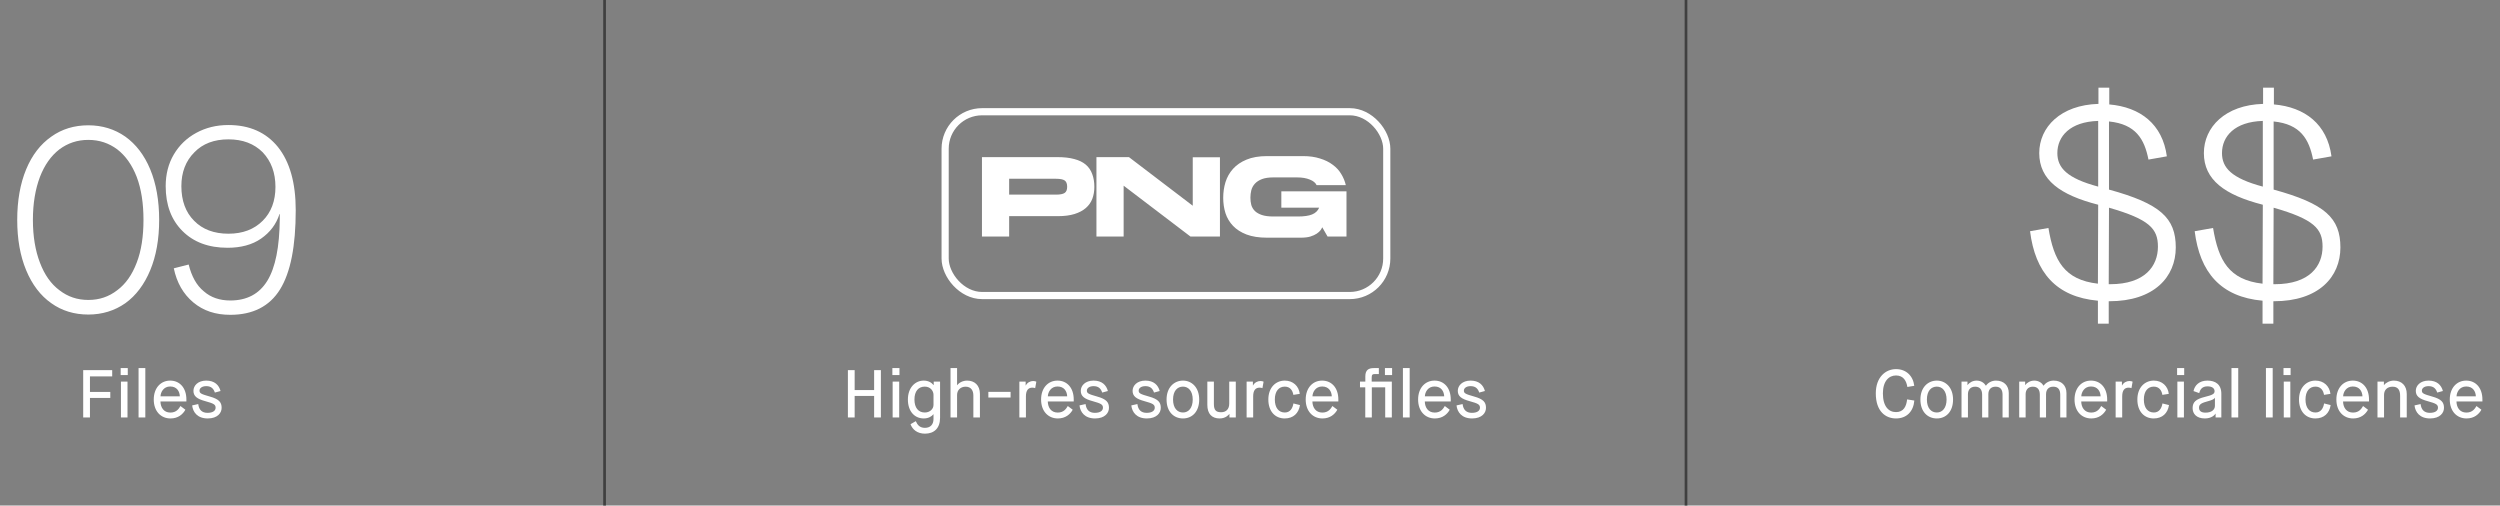 <svg width="539" height="109" viewBox="0 0 539 109" fill="none" xmlns="http://www.w3.org/2000/svg">
<rect x="0" y="0" width="539" height="109" fill="#808080" stroke="none"/>
<path d="M17.937 90H19.394V85.788H23.781V84.506H19.394V81.154H24.189V79.799H17.937V90ZM26.075 90H27.489V82.276H26.075V90ZM26.017 80.863H27.547V79.362H26.017V80.863ZM29.873 90H31.331V79.362H29.873V90ZM38.905 87.537C38.599 88.047 38.089 88.951 36.733 88.951C35.32 88.951 34.62 87.872 34.591 86.561H40.187V86.138C40.187 83.588 38.715 82.058 36.69 82.058C34.664 82.058 33.149 83.632 33.149 86.138C33.149 88.644 34.664 90.218 36.763 90.218C38.409 90.218 39.429 89.315 39.968 88.338L38.905 87.537ZM34.606 85.453C34.635 84.55 35.262 83.326 36.69 83.326C38.147 83.326 38.73 84.389 38.773 85.453H34.606ZM41.429 87.406C41.589 88.863 42.566 90.218 44.781 90.218C46.937 90.218 47.797 88.994 47.783 87.916C47.783 86.75 47.243 86.051 45.247 85.497C43.353 84.958 43.017 84.797 43.017 84.215C43.017 83.734 43.484 83.253 44.475 83.253C45.568 83.253 46.063 83.836 46.325 84.637L47.55 84.302C47.214 83.034 46.282 82.058 44.46 82.058C42.668 82.058 41.706 83.151 41.706 84.258C41.706 85.424 42.478 86.007 44.3 86.502C46.034 86.983 46.486 87.202 46.486 87.901C46.486 88.543 45.903 89.009 44.737 89.009C43.542 89.009 42.886 88.353 42.741 87.115L41.429 87.406Z" fill="white"/>
<path d="M182.807 90H184.264V85.366H188.461V90H189.918V79.799H188.461V84.098H184.264V79.799H182.807V90ZM192.453 90H193.867V82.276H192.453V90ZM192.395 80.863H193.925V79.362H192.395V80.863ZM196.31 91.457C196.732 92.623 197.781 93.497 199.428 93.497C201.366 93.497 202.678 92.36 202.678 90.073V82.276H201.308V83.02H201.279C200.842 82.481 200.142 82.058 199.151 82.058C197.3 82.058 195.741 83.588 195.741 86.138C195.741 88.703 197.198 90.218 199.166 90.218C200.215 90.218 200.914 89.737 201.235 89.315H201.264V90.32C201.264 91.573 200.55 92.244 199.413 92.244C198.291 92.244 197.796 91.603 197.446 90.801L196.31 91.457ZM201.264 87.289C201.264 88.164 200.506 88.936 199.384 88.936C198 88.936 197.155 87.916 197.155 86.138C197.155 84.36 198 83.355 199.384 83.355C200.579 83.355 201.264 84.258 201.264 85.133V87.289ZM204.932 90H206.345V85.147C206.345 84.113 207.089 83.369 208.182 83.369C209.333 83.369 209.857 84.156 209.857 85.278V90H211.271V84.929C211.271 83.078 210.12 82.058 208.517 82.058C207.584 82.058 206.753 82.51 206.375 83.049H206.345V79.362H204.932V90ZM213.09 85.701H217.884V84.492H213.09V85.701ZM219.775 90H221.188V85.468C221.188 84.2 221.654 83.573 222.587 83.573C222.908 83.573 223.082 83.646 223.184 83.69L223.432 82.291C223.316 82.233 223.082 82.145 222.747 82.145C222.135 82.145 221.479 82.481 221.159 83.107H221.13V82.276H219.775V90ZM230.215 87.537C229.909 88.047 229.399 88.951 228.043 88.951C226.63 88.951 225.93 87.872 225.901 86.561H231.497V86.138C231.497 83.588 230.025 82.058 228 82.058C225.974 82.058 224.459 83.632 224.459 86.138C224.459 88.644 225.974 90.218 228.073 90.218C229.719 90.218 230.739 89.315 231.278 88.338L230.215 87.537ZM225.916 85.453C225.945 84.55 226.572 83.326 228 83.326C229.457 83.326 230.04 84.389 230.084 85.453H225.916ZM232.739 87.406C232.899 88.863 233.876 90.218 236.091 90.218C238.247 90.218 239.107 88.994 239.093 87.916C239.093 86.75 238.553 86.051 236.557 85.497C234.663 84.958 234.328 84.797 234.328 84.215C234.328 83.734 234.794 83.253 235.785 83.253C236.878 83.253 237.373 83.836 237.635 84.637L238.859 84.302C238.524 83.034 237.592 82.058 235.77 82.058C233.978 82.058 233.016 83.151 233.016 84.258C233.016 85.424 233.788 86.007 235.61 86.502C237.344 86.983 237.796 87.202 237.796 87.901C237.796 88.543 237.213 89.009 236.047 89.009C234.852 89.009 234.196 88.353 234.051 87.115L232.739 87.406ZM243.91 87.406C244.071 88.863 245.047 90.218 247.262 90.218C249.419 90.218 250.278 88.994 250.264 87.916C250.264 86.75 249.725 86.051 247.728 85.497C245.834 84.958 245.499 84.797 245.499 84.215C245.499 83.734 245.965 83.253 246.956 83.253C248.049 83.253 248.544 83.836 248.806 84.637L250.031 84.302C249.695 83.034 248.763 82.058 246.941 82.058C245.149 82.058 244.187 83.151 244.187 84.258C244.187 85.424 244.959 86.007 246.781 86.502C248.515 86.983 248.967 87.202 248.967 87.901C248.967 88.543 248.384 89.009 247.218 89.009C246.023 89.009 245.367 88.353 245.222 87.115L243.91 87.406ZM255.052 88.936C253.828 88.936 252.91 87.989 252.91 86.138C252.91 84.287 253.828 83.355 255.052 83.355C256.247 83.355 257.151 84.331 257.151 86.138C257.151 87.96 256.247 88.936 255.052 88.936ZM255.052 90.218C257.019 90.218 258.549 88.776 258.549 86.138C258.549 83.501 256.917 82.058 255.052 82.058C253.158 82.058 251.511 83.501 251.511 86.138C251.511 88.776 253.07 90.218 255.052 90.218ZM260.302 87.289C260.302 89.184 261.234 90.218 262.954 90.218C264.265 90.218 264.906 89.431 265.038 89.257H265.067V90H266.437V82.276H265.023V87.027C265.023 88.237 264.324 88.878 263.274 88.878C262.152 88.878 261.715 88.411 261.715 87.1V82.276H260.302V87.289ZM268.771 90H270.184V85.468C270.184 84.2 270.65 83.573 271.583 83.573C271.904 83.573 272.078 83.646 272.18 83.69L272.428 82.291C272.312 82.233 272.078 82.145 271.743 82.145C271.131 82.145 270.476 82.481 270.155 83.107H270.126V82.276H268.771V90ZM278.861 86.983C278.701 87.989 278.176 88.936 277.01 88.936C275.684 88.936 274.854 87.916 274.854 86.138C274.854 84.346 275.713 83.355 276.996 83.355C278.162 83.355 278.701 84.2 278.846 85.133L280.231 84.914C280.041 83.253 278.788 82.058 276.996 82.058C275.087 82.058 273.455 83.501 273.455 86.138C273.455 88.732 274.956 90.218 276.981 90.218C278.832 90.218 280.012 89.096 280.274 87.333L278.861 86.983ZM287.265 87.537C286.959 88.047 286.449 88.951 285.094 88.951C283.681 88.951 282.981 87.872 282.952 86.561H288.548V86.138C288.548 83.588 287.076 82.058 285.05 82.058C283.025 82.058 281.509 83.632 281.509 86.138C281.509 88.644 283.025 90.218 285.123 90.218C286.77 90.218 287.79 89.315 288.329 88.338L287.265 87.537ZM282.966 85.453C282.996 84.55 283.622 83.326 285.05 83.326C286.508 83.326 287.09 84.389 287.134 85.453H282.966ZM294.351 90H295.764V83.515H298.65V90H300.078V82.276H295.735V81.446C295.735 80.79 295.896 80.644 296.449 80.644H297.28V79.362H296.172C295.094 79.362 294.365 79.755 294.365 81.14V82.276H293.214V83.515H294.351V90ZM298.591 80.863H300.136V79.362H298.591V80.863ZM302.469 90H303.926V79.362H302.469V90ZM311.5 87.537C311.194 88.047 310.684 88.951 309.329 88.951C307.915 88.951 307.216 87.872 307.187 86.561H312.782V86.138C312.782 83.588 311.311 82.058 309.285 82.058C307.26 82.058 305.744 83.632 305.744 86.138C305.744 88.644 307.26 90.218 309.358 90.218C311.005 90.218 312.025 89.315 312.564 88.338L311.5 87.537ZM307.201 85.453C307.23 84.55 307.857 83.326 309.285 83.326C310.742 83.326 311.325 84.389 311.369 85.453H307.201ZM314.025 87.406C314.185 88.863 315.161 90.218 317.376 90.218C319.533 90.218 320.393 88.994 320.378 87.916C320.378 86.75 319.839 86.051 317.842 85.497C315.948 84.958 315.613 84.797 315.613 84.215C315.613 83.734 316.079 83.253 317.07 83.253C318.163 83.253 318.658 83.836 318.921 84.637L320.145 84.302C319.81 83.034 318.877 82.058 317.056 82.058C315.263 82.058 314.301 83.151 314.301 84.258C314.301 85.424 315.074 86.007 316.895 86.502C318.629 86.983 319.081 87.202 319.081 87.901C319.081 88.543 318.498 89.009 317.332 89.009C316.138 89.009 315.482 88.353 315.336 87.115L314.025 87.406Z" fill="white"/>
<path d="M408.779 90.218C411.067 90.218 412.539 88.717 412.728 86.357L411.169 86.109C411.023 87.595 410.426 88.849 408.779 88.849C407.205 88.849 405.952 87.639 405.952 84.812C405.952 82.145 407.264 80.95 408.779 80.95C410.382 80.95 411.023 82.131 411.227 83.428L412.714 83.18C412.451 80.994 410.936 79.581 408.779 79.581C406.55 79.581 404.422 81.3 404.422 84.812C404.422 88.717 406.55 90.218 408.779 90.218ZM417.581 88.936C416.357 88.936 415.439 87.989 415.439 86.138C415.439 84.287 416.357 83.355 417.581 83.355C418.776 83.355 419.68 84.331 419.68 86.138C419.68 87.96 418.776 88.936 417.581 88.936ZM417.581 90.218C419.549 90.218 421.079 88.776 421.079 86.138C421.079 83.501 419.447 82.058 417.581 82.058C415.687 82.058 414.04 83.501 414.04 86.138C414.04 88.776 415.6 90.218 417.581 90.218ZM422.904 90H424.288V85.001C424.288 84.127 424.754 83.369 425.847 83.369C426.867 83.369 427.348 84.011 427.348 85.103V90H428.689V85.001C428.689 83.996 429.243 83.369 430.248 83.369C431.297 83.369 431.749 84.011 431.749 85.103V90H433.09V84.739C433.09 83.107 432.026 82.058 430.321 82.058C429.33 82.058 428.543 82.597 428.179 83.151H428.15C427.815 82.582 427.13 82.058 426.153 82.058C425.323 82.058 424.58 82.481 424.215 83.02H424.186V82.276H422.904V90ZM435.341 90H436.726V85.001C436.726 84.127 437.192 83.369 438.285 83.369C439.305 83.369 439.786 84.011 439.786 85.103V90H441.126V85.001C441.126 83.996 441.68 83.369 442.686 83.369C443.735 83.369 444.187 84.011 444.187 85.103V90H445.527V84.739C445.527 83.107 444.464 82.058 442.759 82.058C441.768 82.058 440.981 82.597 440.616 83.151H440.587C440.252 82.582 439.567 82.058 438.591 82.058C437.76 82.058 437.017 82.481 436.653 83.02H436.624V82.276H435.341V90ZM453.025 87.537C452.719 88.047 452.209 88.951 450.854 88.951C449.44 88.951 448.741 87.872 448.712 86.561H454.307V86.138C454.307 83.588 452.835 82.058 450.81 82.058C448.784 82.058 447.269 83.632 447.269 86.138C447.269 88.644 448.784 90.218 450.883 90.218C452.529 90.218 453.549 89.315 454.089 88.338L453.025 87.537ZM448.726 85.453C448.755 84.55 449.382 83.326 450.81 83.326C452.267 83.326 452.85 84.389 452.894 85.453H448.726ZM456.132 90H457.546V85.468C457.546 84.2 458.012 83.573 458.945 83.573C459.265 83.573 459.44 83.646 459.542 83.69L459.79 82.291C459.673 82.233 459.44 82.145 459.105 82.145C458.493 82.145 457.837 82.481 457.517 83.107H457.487V82.276H456.132V90ZM466.223 86.983C466.062 87.989 465.538 88.936 464.372 88.936C463.046 88.936 462.215 87.916 462.215 86.138C462.215 84.346 463.075 83.355 464.357 83.355C465.523 83.355 466.062 84.2 466.208 85.133L467.592 84.914C467.403 83.253 466.15 82.058 464.357 82.058C462.449 82.058 460.816 83.501 460.816 86.138C460.816 88.732 462.317 90.218 464.343 90.218C466.194 90.218 467.374 89.096 467.636 87.333L466.223 86.983ZM469.439 90H470.853V82.276H469.439V90ZM469.381 80.863H470.911V79.362H469.381V80.863ZM477.682 90H478.921V84.9C478.921 82.845 477.609 82.058 475.919 82.058C474.17 82.058 473.179 83.063 472.917 84.317L474.156 84.754C474.345 83.967 474.768 83.297 475.948 83.297C477.026 83.297 477.463 83.792 477.463 84.346C477.463 84.987 476.866 85.191 475.321 85.584C473.456 86.051 472.727 86.677 472.727 87.989C472.727 89.169 473.514 90.218 475.38 90.218C476.822 90.218 477.522 89.446 477.653 89.184H477.682V90ZM475.642 86.619C477.201 86.211 477.405 85.978 477.507 85.774H477.536V87.508C477.536 88.266 476.895 88.965 475.511 88.965C474.52 88.965 474.112 88.557 474.112 87.901C474.112 87.362 474.345 86.969 475.642 86.619ZM481.107 90H482.564V79.362H481.107V90ZM488.535 90H489.993V79.362H488.535V90ZM492.379 90H493.793V82.276H492.379V90ZM492.321 80.863H493.851V79.362H492.321V80.863ZM501.074 86.983C500.913 87.989 500.389 88.936 499.223 88.936C497.897 88.936 497.066 87.916 497.066 86.138C497.066 84.346 497.926 83.355 499.208 83.355C500.374 83.355 500.913 84.2 501.059 85.133L502.443 84.914C502.254 83.253 501.001 82.058 499.208 82.058C497.299 82.058 495.667 83.501 495.667 86.138C495.667 88.732 497.168 90.218 499.194 90.218C501.044 90.218 502.225 89.096 502.487 87.333L501.074 86.983ZM509.478 87.537C509.172 88.047 508.662 88.951 507.307 88.951C505.893 88.951 505.194 87.872 505.164 86.561H510.76V86.138C510.76 83.588 509.288 82.058 507.263 82.058C505.237 82.058 503.722 83.632 503.722 86.138C503.722 88.644 505.237 90.218 507.336 90.218C508.982 90.218 510.002 89.315 510.542 88.338L509.478 87.537ZM505.179 85.453C505.208 84.55 505.835 83.326 507.263 83.326C508.72 83.326 509.303 84.389 509.347 85.453H505.179ZM512.585 90H513.999V85.147C513.999 84.04 514.727 83.369 515.835 83.369C516.986 83.369 517.467 84.069 517.467 85.351V90H518.895V84.943C518.895 83.136 517.787 82.058 516.112 82.058C515.237 82.058 514.392 82.495 513.999 83.02H513.97V82.276H512.585V90ZM520.569 87.406C520.729 88.863 521.706 90.218 523.921 90.218C526.077 90.218 526.937 88.994 526.923 87.916C526.923 86.75 526.383 86.051 524.387 85.497C522.493 84.958 522.157 84.797 522.157 84.215C522.157 83.734 522.624 83.253 523.615 83.253C524.708 83.253 525.203 83.836 525.465 84.637L526.689 84.302C526.354 83.034 525.422 82.058 523.6 82.058C521.808 82.058 520.846 83.151 520.846 84.258C520.846 85.424 521.618 86.007 523.44 86.502C525.174 86.983 525.626 87.202 525.626 87.901C525.626 88.543 525.043 89.009 523.877 89.009C522.682 89.009 522.026 88.353 521.881 87.115L520.569 87.406ZM533.926 87.537C533.62 88.047 533.11 88.951 531.755 88.951C530.341 88.951 529.642 87.872 529.613 86.561H535.208V86.138C535.208 83.588 533.737 82.058 531.711 82.058C529.686 82.058 528.17 83.632 528.17 86.138C528.17 88.644 529.686 90.218 531.784 90.218C533.431 90.218 534.451 89.315 534.99 88.338L533.926 87.537ZM529.627 85.453C529.656 84.55 530.283 83.326 531.711 83.326C533.168 83.326 533.751 84.389 533.795 85.453H529.627Z" fill="white"/>
<path d="M19.043 67.816C22.016 67.816 24.697 67 27.029 65.368C29.302 63.736 31.109 61.346 32.391 58.257C33.674 55.167 34.315 51.553 34.315 47.415C34.315 43.276 33.674 39.604 32.391 36.515C31.109 33.425 29.302 31.094 27.029 29.462C24.697 27.83 22.016 27.014 19.043 27.014C16.012 27.014 13.331 27.83 11.058 29.462C8.726 31.094 6.919 33.425 5.637 36.515C4.355 39.604 3.713 43.276 3.713 47.415C3.713 51.553 4.355 55.167 5.637 58.257C6.919 61.346 8.726 63.736 11.058 65.368C13.331 67 16.012 67.816 19.043 67.816ZM19.043 64.668C16.654 64.668 14.613 63.969 12.806 62.57C10.999 61.229 9.601 59.247 8.61 56.624C7.619 54.06 7.094 50.97 7.094 47.415C7.094 43.859 7.619 40.77 8.61 38.147C9.601 35.582 10.999 33.6 12.806 32.201C14.613 30.861 16.654 30.161 19.043 30.161C21.433 30.161 23.473 30.861 25.28 32.201C27.087 33.6 28.486 35.582 29.477 38.147C30.468 40.77 30.934 43.859 30.934 47.415C30.934 50.97 30.468 54.06 29.477 56.624C28.486 59.247 27.087 61.229 25.28 62.57C23.473 63.969 21.433 64.668 19.043 64.668ZM49.245 26.956C46.622 26.956 44.349 27.538 42.309 28.646C40.269 29.753 38.636 31.327 37.471 33.309C36.305 35.291 35.722 37.564 35.722 40.129C35.722 44.209 36.946 47.415 39.336 49.805C41.726 52.194 44.932 53.419 49.07 53.419C51.926 53.419 54.374 52.777 56.298 51.437C58.221 50.096 59.562 48.347 60.262 46.132H60.32V47.182C60.262 53.244 59.387 57.674 57.639 60.53C55.89 63.386 53.209 64.785 49.653 64.785C47.38 64.785 45.456 64.144 43.941 62.803C42.367 61.521 41.318 59.597 40.677 57.032L37.471 57.848C38.112 60.938 39.511 63.386 41.667 65.193C43.824 67 46.447 67.874 49.653 67.874C54.491 67.874 58.105 66.067 60.378 62.395C62.651 58.723 63.759 53.069 63.759 45.316C63.759 39.429 62.477 34.883 59.912 31.677C57.347 28.529 53.791 26.956 49.245 26.956ZM49.245 50.388C46.156 50.388 43.649 49.455 41.842 47.59C40.035 45.783 39.103 43.276 39.103 40.129C39.103 37.156 40.035 34.708 41.901 32.843C43.708 30.977 46.156 30.045 49.245 30.045C52.334 30.045 54.782 30.977 56.648 32.843C58.455 34.766 59.387 37.214 59.387 40.304C59.387 43.335 58.455 45.783 56.648 47.59C54.782 49.455 52.334 50.388 49.245 50.388Z" fill="white"/>
<path d="M437.679 49.852C438.787 58.711 443.275 64.016 452.31 64.832V69.786H454.641V64.948H454.758C464.434 64.948 469.097 59.702 469.097 53.349C469.097 46.995 465.774 43.906 454.699 40.875V26.186C460.47 26.769 462.335 29.975 463.21 34.405L467.173 33.706C466.241 26.769 461.461 23.097 454.758 22.514V18.9H452.426V22.398C444.266 22.631 439.661 27.41 439.661 33.006C439.661 38.777 444.149 42.041 452.368 44.139L452.31 61.16C445.082 60.343 442.808 56.205 441.643 49.152L437.679 49.852ZM454.699 44.78C463.443 47.287 465.25 49.327 465.25 53.174C465.25 57.312 462.51 61.276 454.933 61.276H454.641L454.699 44.78ZM443.566 33.006C443.566 29.392 446.306 26.245 452.368 26.07V40.234C445.606 38.427 443.566 36.154 443.566 33.006ZM473.174 49.852C474.281 58.711 478.769 64.016 487.804 64.832V69.786H490.136V64.948H490.252C499.928 64.948 504.591 59.702 504.591 53.349C504.591 46.995 501.269 43.906 490.194 40.875V26.186C495.965 26.769 497.83 29.975 498.704 34.405L502.668 33.706C501.735 26.769 496.955 23.097 490.252 22.514V18.9H487.921V22.398C479.76 22.631 475.156 27.41 475.156 33.006C475.156 38.777 479.644 42.041 487.862 44.139L487.804 61.16C480.576 60.343 478.303 56.205 477.137 49.152L473.174 49.852ZM490.194 44.78C498.937 47.287 500.744 49.327 500.744 53.174C500.744 57.312 498.005 61.276 490.427 61.276H490.136L490.194 44.78ZM479.061 33.006C479.061 29.392 481.8 26.245 487.862 26.07V40.234C481.101 38.427 479.061 36.154 479.061 33.006Z" fill="white"/>
<path d="M211.71 33.876H228.028C229.428 33.876 230.625 34.014 231.619 34.291C232.628 34.552 233.451 34.951 234.086 35.488C234.721 36.026 235.185 36.702 235.478 37.516C235.788 38.314 235.942 39.242 235.942 40.301C235.942 41.229 235.796 42.084 235.503 42.865C235.21 43.631 234.745 44.291 234.11 44.844C233.475 45.398 232.661 45.829 231.668 46.139C230.674 46.448 229.477 46.603 228.077 46.603H217.573V51H211.71V33.876ZM217.573 41.962H227.686C228.565 41.962 229.184 41.84 229.542 41.595C229.901 41.351 230.08 40.911 230.08 40.276C230.08 39.608 229.901 39.153 229.542 38.908C229.184 38.664 228.565 38.542 227.686 38.542H217.573V41.962ZM263.02 51H256.668L242.256 40.032V51H236.393V33.876H243.404L257.157 44.356V33.901H263.02V51ZM276.257 41.253H290.303V51H286.223L285.075 48.997C285.01 49.16 284.888 49.371 284.709 49.632C284.53 49.876 284.261 50.121 283.903 50.365C283.544 50.609 283.08 50.821 282.51 51C281.956 51.163 281.264 51.244 280.434 51.244H273.179C271.436 51.244 269.962 51.016 268.757 50.56C267.568 50.104 266.599 49.486 265.85 48.704C265.101 47.922 264.556 47.01 264.214 45.968C263.888 44.926 263.725 43.818 263.725 42.646C263.725 41.473 263.888 40.349 264.214 39.275C264.556 38.184 265.101 37.223 265.85 36.392C266.599 35.562 267.568 34.902 268.757 34.413C269.962 33.909 271.436 33.656 273.179 33.656H280.947C282.315 33.656 283.528 33.827 284.587 34.169C285.661 34.495 286.573 34.943 287.322 35.513C288.088 36.066 288.699 36.726 289.155 37.491C289.627 38.257 289.961 39.063 290.156 39.91H283.854C283.626 39.405 283.137 39.006 282.388 38.713C281.655 38.403 280.727 38.249 279.603 38.249H274.547C273.537 38.249 272.715 38.371 272.079 38.615C271.444 38.859 270.939 39.185 270.565 39.592C270.19 39.999 269.93 40.472 269.783 41.009C269.653 41.53 269.588 42.068 269.588 42.621C269.588 43.175 269.653 43.704 269.783 44.209C269.93 44.698 270.19 45.129 270.565 45.504C270.939 45.862 271.444 46.147 272.079 46.359C272.715 46.57 273.537 46.676 274.547 46.676H279.848C281.15 46.676 282.16 46.53 282.877 46.237C283.609 45.943 284.122 45.455 284.416 44.771H276.257V41.253Z" fill="white"/>
<rect x="203.772" y="24.088" width="95.215" height="39.63" rx="7.977" stroke="white" stroke-width="1.544"/>
<line x1="130.345" y1="109" x2="130.345" y2="-1.27394e-08" stroke="#3F3F3F" stroke-width="0.583"/>
<line x1="363.502" y1="109" x2="363.502" y2="-1.27394e-08" stroke="#3F3F3F" stroke-width="0.583"/>
</svg>
